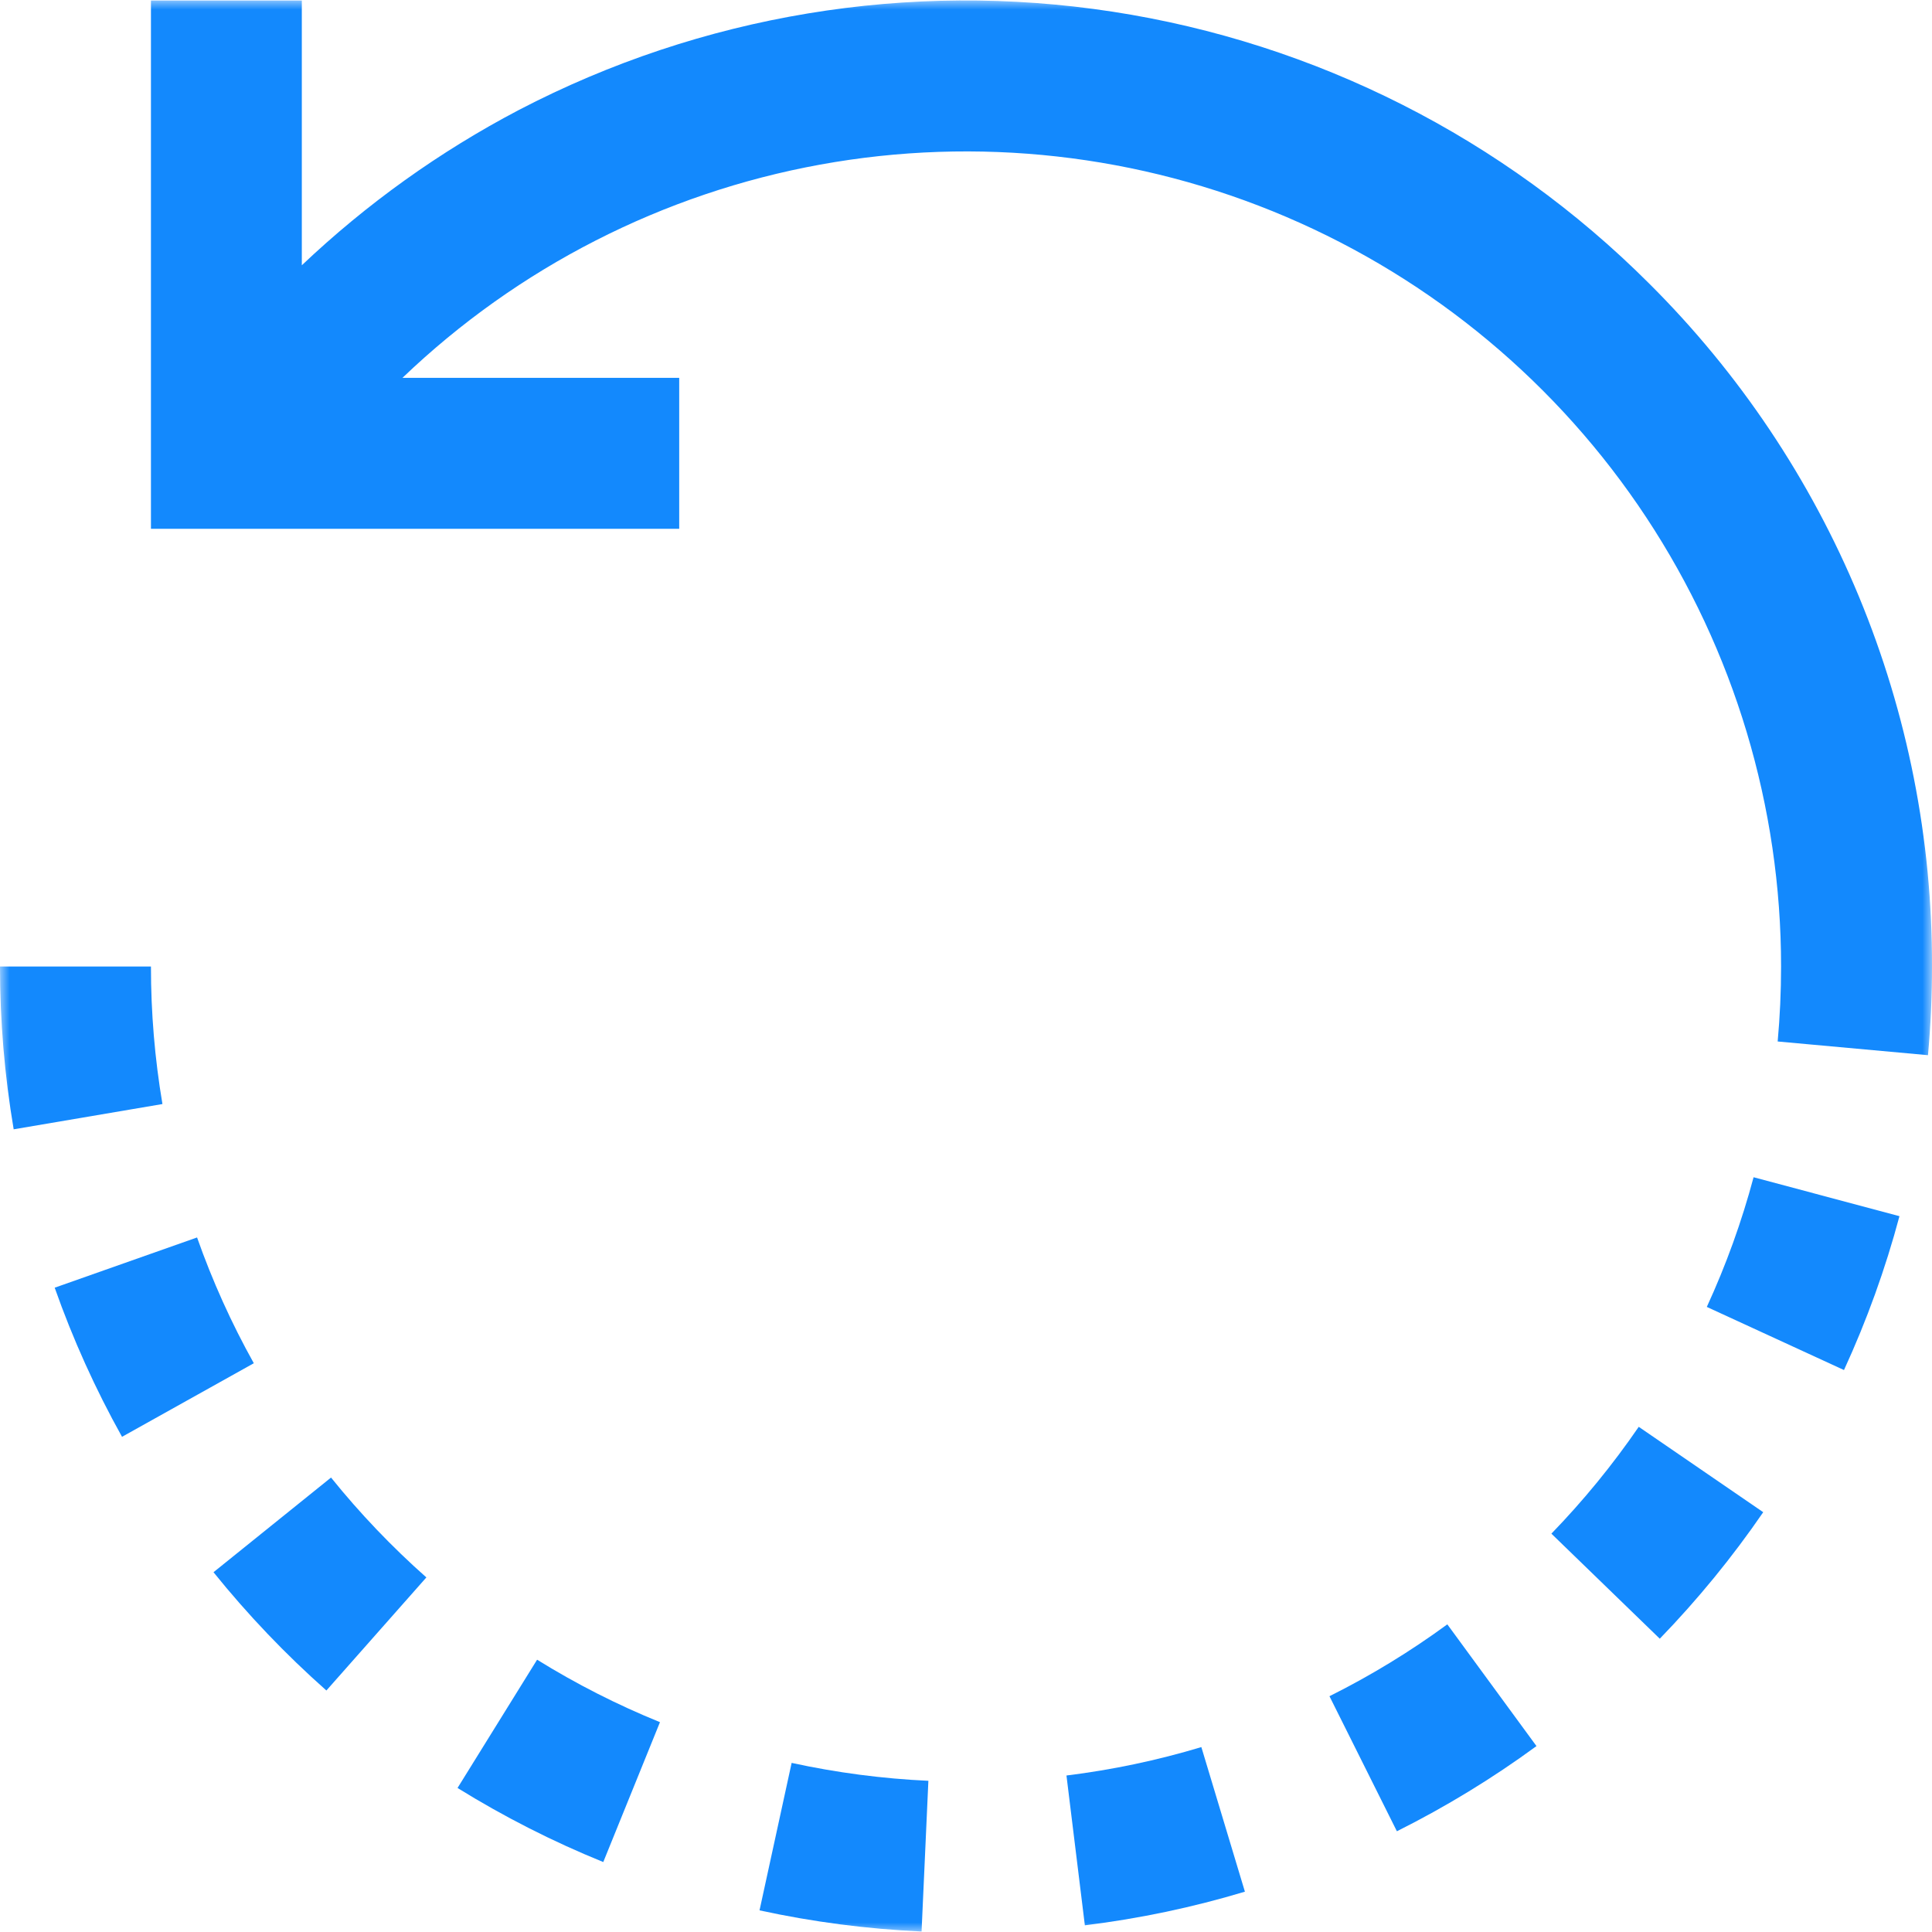 <svg width="100" height="100" viewBox="0 0 100 100" fill="none" xmlns="http://www.w3.org/2000/svg">
<g clip-path="url(#clip0_270_646)">
<mask id="mask0_270_646" style="mask-type:luminance" maskUnits="userSpaceOnUse" x="0" y="0" width="100" height="100">
<path d="M100 0H0V100H100V0Z" fill="white"/>
</mask>
<g mask="url(#mask0_270_646)">
<path d="M85.355 14.67C77.827 7.145 68.095 2.218 57.575 0.603C47.054 -1.011 36.293 0.772 26.855 5.693C22.759 7.842 18.979 10.547 15.622 13.731V0.026H7.813V27.37H35.156V19.557H20.832C26.801 13.839 34.319 10.001 42.451 8.52C50.583 7.039 58.971 7.979 66.573 11.225C74.174 14.471 80.655 19.879 85.209 26.778C89.763 33.676 92.19 41.76 92.188 50.026C92.188 51.326 92.129 52.626 92.012 53.907L99.792 54.616C99.93 53.102 100 51.558 100 50.027C100.018 43.458 98.733 36.95 96.219 30.881C93.705 24.812 90.013 19.302 85.355 14.67Z" fill="#1389FD"/>
<path d="M17.134 76.478L11.051 81.378C12.824 83.579 14.778 85.626 16.894 87.5L22.069 81.647C20.282 80.065 18.631 78.336 17.134 76.478Z" fill="#1389FD"/>
<path d="M10.2 64.051L2.831 66.651C3.772 69.317 4.938 71.9 6.316 74.369L13.137 70.561C11.975 68.478 10.993 66.3 10.2 64.051Z" fill="#1389FD"/>
<path d="M7.813 50.026H2.35704e-08C-8.62645e-05 52.85 0.237 55.669 0.708 58.453L8.408 57.145C8.011 54.793 7.812 52.411 7.813 50.026Z" fill="#1389FD"/>
<path d="M27.8 85.906L23.682 92.545C26.084 94.034 28.607 95.316 31.225 96.379L34.16 89.139C31.952 88.243 29.825 87.161 27.8 85.906Z" fill="#1389FD"/>
<path d="M90.765 60.934C90.15 63.236 89.34 65.481 88.344 67.646L95.444 70.913C96.626 68.344 97.586 65.68 98.316 62.949L90.765 60.934Z" fill="#1389FD"/>
<path d="M74.913 84.076C72.988 85.486 70.948 86.73 68.813 87.796L72.303 94.786C74.831 93.522 77.248 92.047 79.528 90.377L74.913 84.076Z" fill="#1389FD"/>
<path d="M84.821 73.852C83.472 75.819 81.959 77.668 80.3 79.382L85.91 84.819C87.875 82.79 89.666 80.6 91.264 78.271L84.821 73.852Z" fill="#1389FD"/>
<path d="M62.182 90.429C59.901 91.116 57.565 91.608 55.2 91.9L56.152 99.654C58.958 99.309 61.729 98.727 64.436 97.913L62.182 90.429Z" fill="#1389FD"/>
<path d="M40.975 91.247L39.313 98.88C42.073 99.48 44.879 99.846 47.7 99.974L48.053 92.174C45.672 92.064 43.304 91.754 40.975 91.247Z" fill="#1389FD"/>
</g>
</g>
<defs>
<clipPath id="clip0_270_646">
<rect width="100" height="100" fill="white"/>
</clipPath>
</defs>
</svg>
